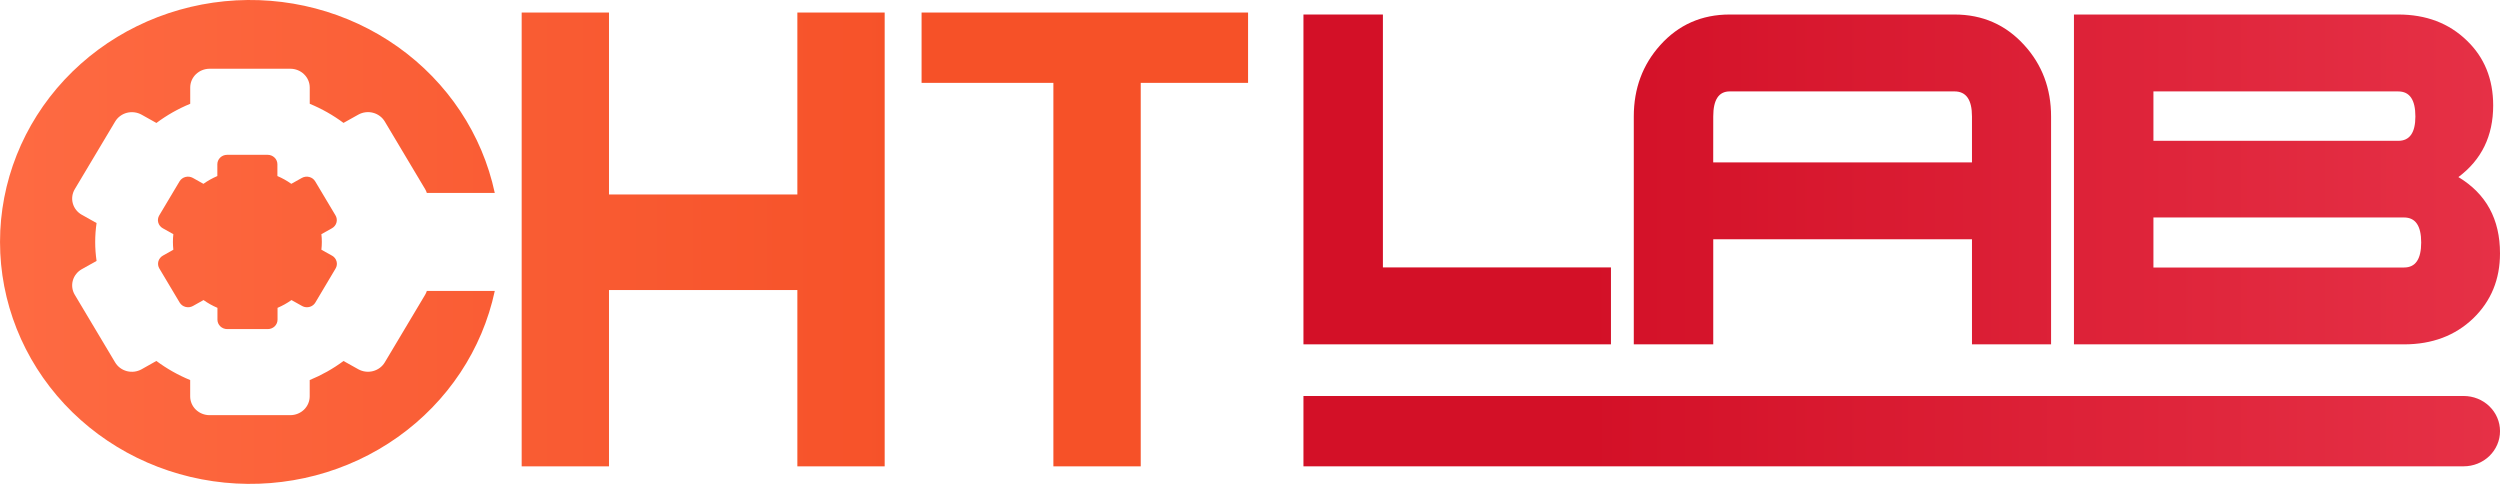 <svg width="124" height="24" viewBox="0 0 124 24" fill="none" xmlns="http://www.w3.org/2000/svg">
<g clip-path="url(#clip0_2597_7522)">
<path d="M79.903 17.079H64.651V0.72H68.592V13.264H79.903V17.079Z" fill="url(#paint0_linear_2597_7522)"/>
<path d="M101.733 17.079H97.81V11.868H84.977V17.079H81.036V5.775C81.036 4.39 81.474 3.211 82.348 2.239C83.256 1.227 84.404 0.72 85.793 0.72H96.943C98.332 0.72 99.485 1.226 100.404 2.239C101.29 3.211 101.733 4.39 101.733 5.775V17.079ZM84.975 8.055H97.81V5.775C97.81 4.948 97.522 4.534 96.945 4.534H85.794C85.249 4.534 84.977 4.948 84.977 5.775L84.975 8.055Z" fill="url(#paint1_linear_2597_7522)"/>
<path d="M124 12.567C124 13.859 123.557 14.934 122.671 15.792C121.773 16.651 120.63 17.08 119.242 17.08H102.868V0.72H118.953C120.332 0.72 121.464 1.149 122.35 2.007C123.225 2.843 123.662 3.919 123.662 5.232C123.662 6.741 123.087 7.925 121.936 8.783C123.312 9.61 124.001 10.871 124 12.567ZM118.953 6.985C119.52 6.985 119.803 6.582 119.803 5.775C119.803 4.948 119.52 4.535 118.953 4.535H106.81V6.985H118.953ZM119.242 13.268C119.808 13.268 120.091 12.855 120.091 12.027C120.091 11.2 119.808 10.787 119.242 10.787H106.81V13.268H119.242Z" fill="url(#paint2_linear_2597_7522)"/>
<path d="M43.88 23.131V0.622H39.549V9.646H30.206V0.622H25.875V23.131H30.206V14.386H39.549V23.131H43.88Z" fill="url(#paint3_linear_2597_7522)"/>
<path d="M61.904 0.622H45.71V4.11H52.248V23.131H56.58V4.11H61.904V0.622Z" fill="url(#paint4_linear_2597_7522)"/>
<path d="M122.199 19.643H64.651V23.129H122.199C122.677 23.129 123.135 22.945 123.473 22.618C123.811 22.291 124.001 21.847 124.001 21.385C124.001 20.922 123.811 20.479 123.473 20.151C123.135 19.824 122.677 19.641 122.199 19.641V19.643Z" fill="url(#paint5_linear_2597_7522)"/>
<path d="M16.464 12.678L15.941 12.386C15.97 12.13 15.97 11.871 15.941 11.615L16.464 11.322C16.575 11.261 16.656 11.158 16.689 11.039C16.723 10.919 16.705 10.791 16.641 10.684L15.634 8.996C15.57 8.888 15.465 8.81 15.341 8.778C15.217 8.746 15.085 8.762 14.974 8.824L14.449 9.118C14.234 8.965 14.003 8.836 13.759 8.732V8.147C13.759 8.023 13.708 7.904 13.617 7.816C13.526 7.728 13.403 7.679 13.275 7.679H11.264C11.136 7.679 11.013 7.728 10.922 7.816C10.832 7.904 10.78 8.023 10.78 8.147V8.732C10.537 8.836 10.305 8.965 10.09 9.118L9.565 8.824C9.454 8.762 9.322 8.746 9.198 8.778C9.074 8.81 8.969 8.888 8.905 8.996L7.898 10.684C7.834 10.791 7.816 10.919 7.849 11.038C7.883 11.158 7.964 11.261 8.075 11.322L8.598 11.615C8.57 11.871 8.57 12.13 8.598 12.386L8.081 12.678C8.026 12.709 7.977 12.75 7.939 12.799C7.9 12.848 7.872 12.903 7.855 12.963C7.839 13.022 7.835 13.084 7.843 13.145C7.851 13.206 7.872 13.265 7.904 13.318L8.91 15.005C8.974 15.113 9.079 15.191 9.203 15.223C9.327 15.256 9.459 15.239 9.57 15.177L10.095 14.883C10.31 15.036 10.541 15.165 10.785 15.269V15.855C10.785 15.979 10.836 16.098 10.927 16.186C11.018 16.273 11.141 16.323 11.269 16.323H13.283C13.411 16.323 13.534 16.273 13.625 16.186C13.715 16.098 13.766 15.979 13.766 15.855V15.269C14.01 15.165 14.242 15.036 14.457 14.883L14.982 15.176C15.055 15.217 15.138 15.239 15.223 15.239C15.308 15.239 15.391 15.218 15.465 15.177C15.539 15.135 15.6 15.076 15.642 15.005L16.645 13.318C16.677 13.265 16.697 13.206 16.706 13.145C16.714 13.084 16.71 13.022 16.693 12.962C16.677 12.903 16.648 12.847 16.61 12.799C16.571 12.75 16.523 12.709 16.467 12.678H16.464Z" fill="url(#paint6_linear_2597_7522)"/>
<path d="M21.171 14.43C21.151 14.496 21.122 14.559 21.087 14.619L19.085 17.974C18.957 18.188 18.747 18.343 18.501 18.407C18.255 18.471 17.993 18.438 17.772 18.315L17.038 17.905C16.523 18.288 15.959 18.605 15.361 18.851V19.661C15.36 19.908 15.259 20.144 15.079 20.319C14.899 20.493 14.655 20.591 14.4 20.592H10.394C10.139 20.592 9.895 20.494 9.714 20.319C9.534 20.145 9.433 19.908 9.433 19.661V18.851C8.835 18.605 8.271 18.287 7.756 17.903L7.023 18.316C6.802 18.439 6.54 18.473 6.294 18.409C6.048 18.345 5.838 18.189 5.711 17.976L3.708 14.62C3.581 14.407 3.546 14.153 3.612 13.915C3.678 13.677 3.839 13.474 4.059 13.35L4.79 12.942C4.699 12.319 4.699 11.686 4.79 11.063L4.059 10.654C3.839 10.531 3.678 10.328 3.612 10.09C3.546 9.852 3.581 9.598 3.708 9.384L5.711 6.029C5.774 5.923 5.858 5.83 5.958 5.756C6.058 5.681 6.172 5.627 6.294 5.595C6.416 5.564 6.543 5.556 6.668 5.572C6.793 5.588 6.914 5.627 7.023 5.688L7.758 6.099C8.273 5.714 8.836 5.395 9.435 5.148V4.338C9.436 4.092 9.537 3.856 9.717 3.682C9.898 3.508 10.142 3.41 10.396 3.41H14.402C14.657 3.41 14.901 3.508 15.081 3.683C15.261 3.857 15.363 4.093 15.363 4.34V5.148C15.96 5.394 16.523 5.713 17.038 6.096L17.772 5.686C17.993 5.563 18.255 5.529 18.501 5.593C18.747 5.657 18.957 5.813 19.085 6.026L21.087 9.382C21.123 9.441 21.151 9.505 21.171 9.571H24.541C23.92 6.661 22.205 4.078 19.729 2.321C17.253 0.565 14.192 -0.24 11.138 0.062C8.084 0.365 5.255 1.753 3.197 3.958C1.14 6.163 0.001 9.029 0.001 12C0.001 14.972 1.14 17.837 3.197 20.043C5.255 22.248 8.084 23.636 11.138 23.938C14.192 24.241 17.253 23.436 19.729 21.679C22.205 19.923 23.92 17.34 24.541 14.43H21.171Z" fill="url(#paint7_linear_2597_7522)"/>
</g>
<defs>
<linearGradient id="paint0_linear_2597_7522" x1="133.945" y1="8.899" x2="78.744" y2="8.899" gradientUnits="userSpaceOnUse">
<stop stop-color="#EA384D"/>
<stop offset="1" stop-color="#D31027"/>
</linearGradient>
<linearGradient id="paint1_linear_2597_7522" x1="133.944" y1="8.899" x2="78.744" y2="8.899" gradientUnits="userSpaceOnUse">
<stop stop-color="#EA384D"/>
<stop offset="1" stop-color="#D31027"/>
</linearGradient>
<linearGradient id="paint2_linear_2597_7522" x1="133.945" y1="8.899" x2="78.744" y2="8.899" gradientUnits="userSpaceOnUse">
<stop stop-color="#EA384D"/>
<stop offset="1" stop-color="#D31027"/>
</linearGradient>
<linearGradient id="paint3_linear_2597_7522" x1="-6.507" y1="11.876" x2="46.197" y2="11.876" gradientUnits="userSpaceOnUse">
<stop stop-color="#FF6E46"/>
<stop offset="1" stop-color="#F65128"/>
</linearGradient>
<linearGradient id="paint4_linear_2597_7522" x1="-6.507" y1="11.876" x2="46.198" y2="11.876" gradientUnits="userSpaceOnUse">
<stop stop-color="#FF6E46"/>
<stop offset="1" stop-color="#F65128"/>
</linearGradient>
<linearGradient id="paint5_linear_2597_7522" x1="133.945" y1="21.387" x2="78.744" y2="21.387" gradientUnits="userSpaceOnUse">
<stop stop-color="#EA384D"/>
<stop offset="1" stop-color="#D31027"/>
</linearGradient>
<linearGradient id="paint6_linear_2597_7522" x1="-6.507" y1="12" x2="46.198" y2="12" gradientUnits="userSpaceOnUse">
<stop stop-color="#FF6E46"/>
<stop offset="1" stop-color="#F65128"/>
</linearGradient>
<linearGradient id="paint7_linear_2597_7522" x1="-6.507" y1="12" x2="46.198" y2="12" gradientUnits="userSpaceOnUse">
<stop stop-color="#FF6E46"/>
<stop offset="1" stop-color="#F65128"/>
</linearGradient>
<clipPath id="clip0_2597_7522">
<rect width="124" height="24" fill="white"/>
</clipPath>
</defs>
</svg>

